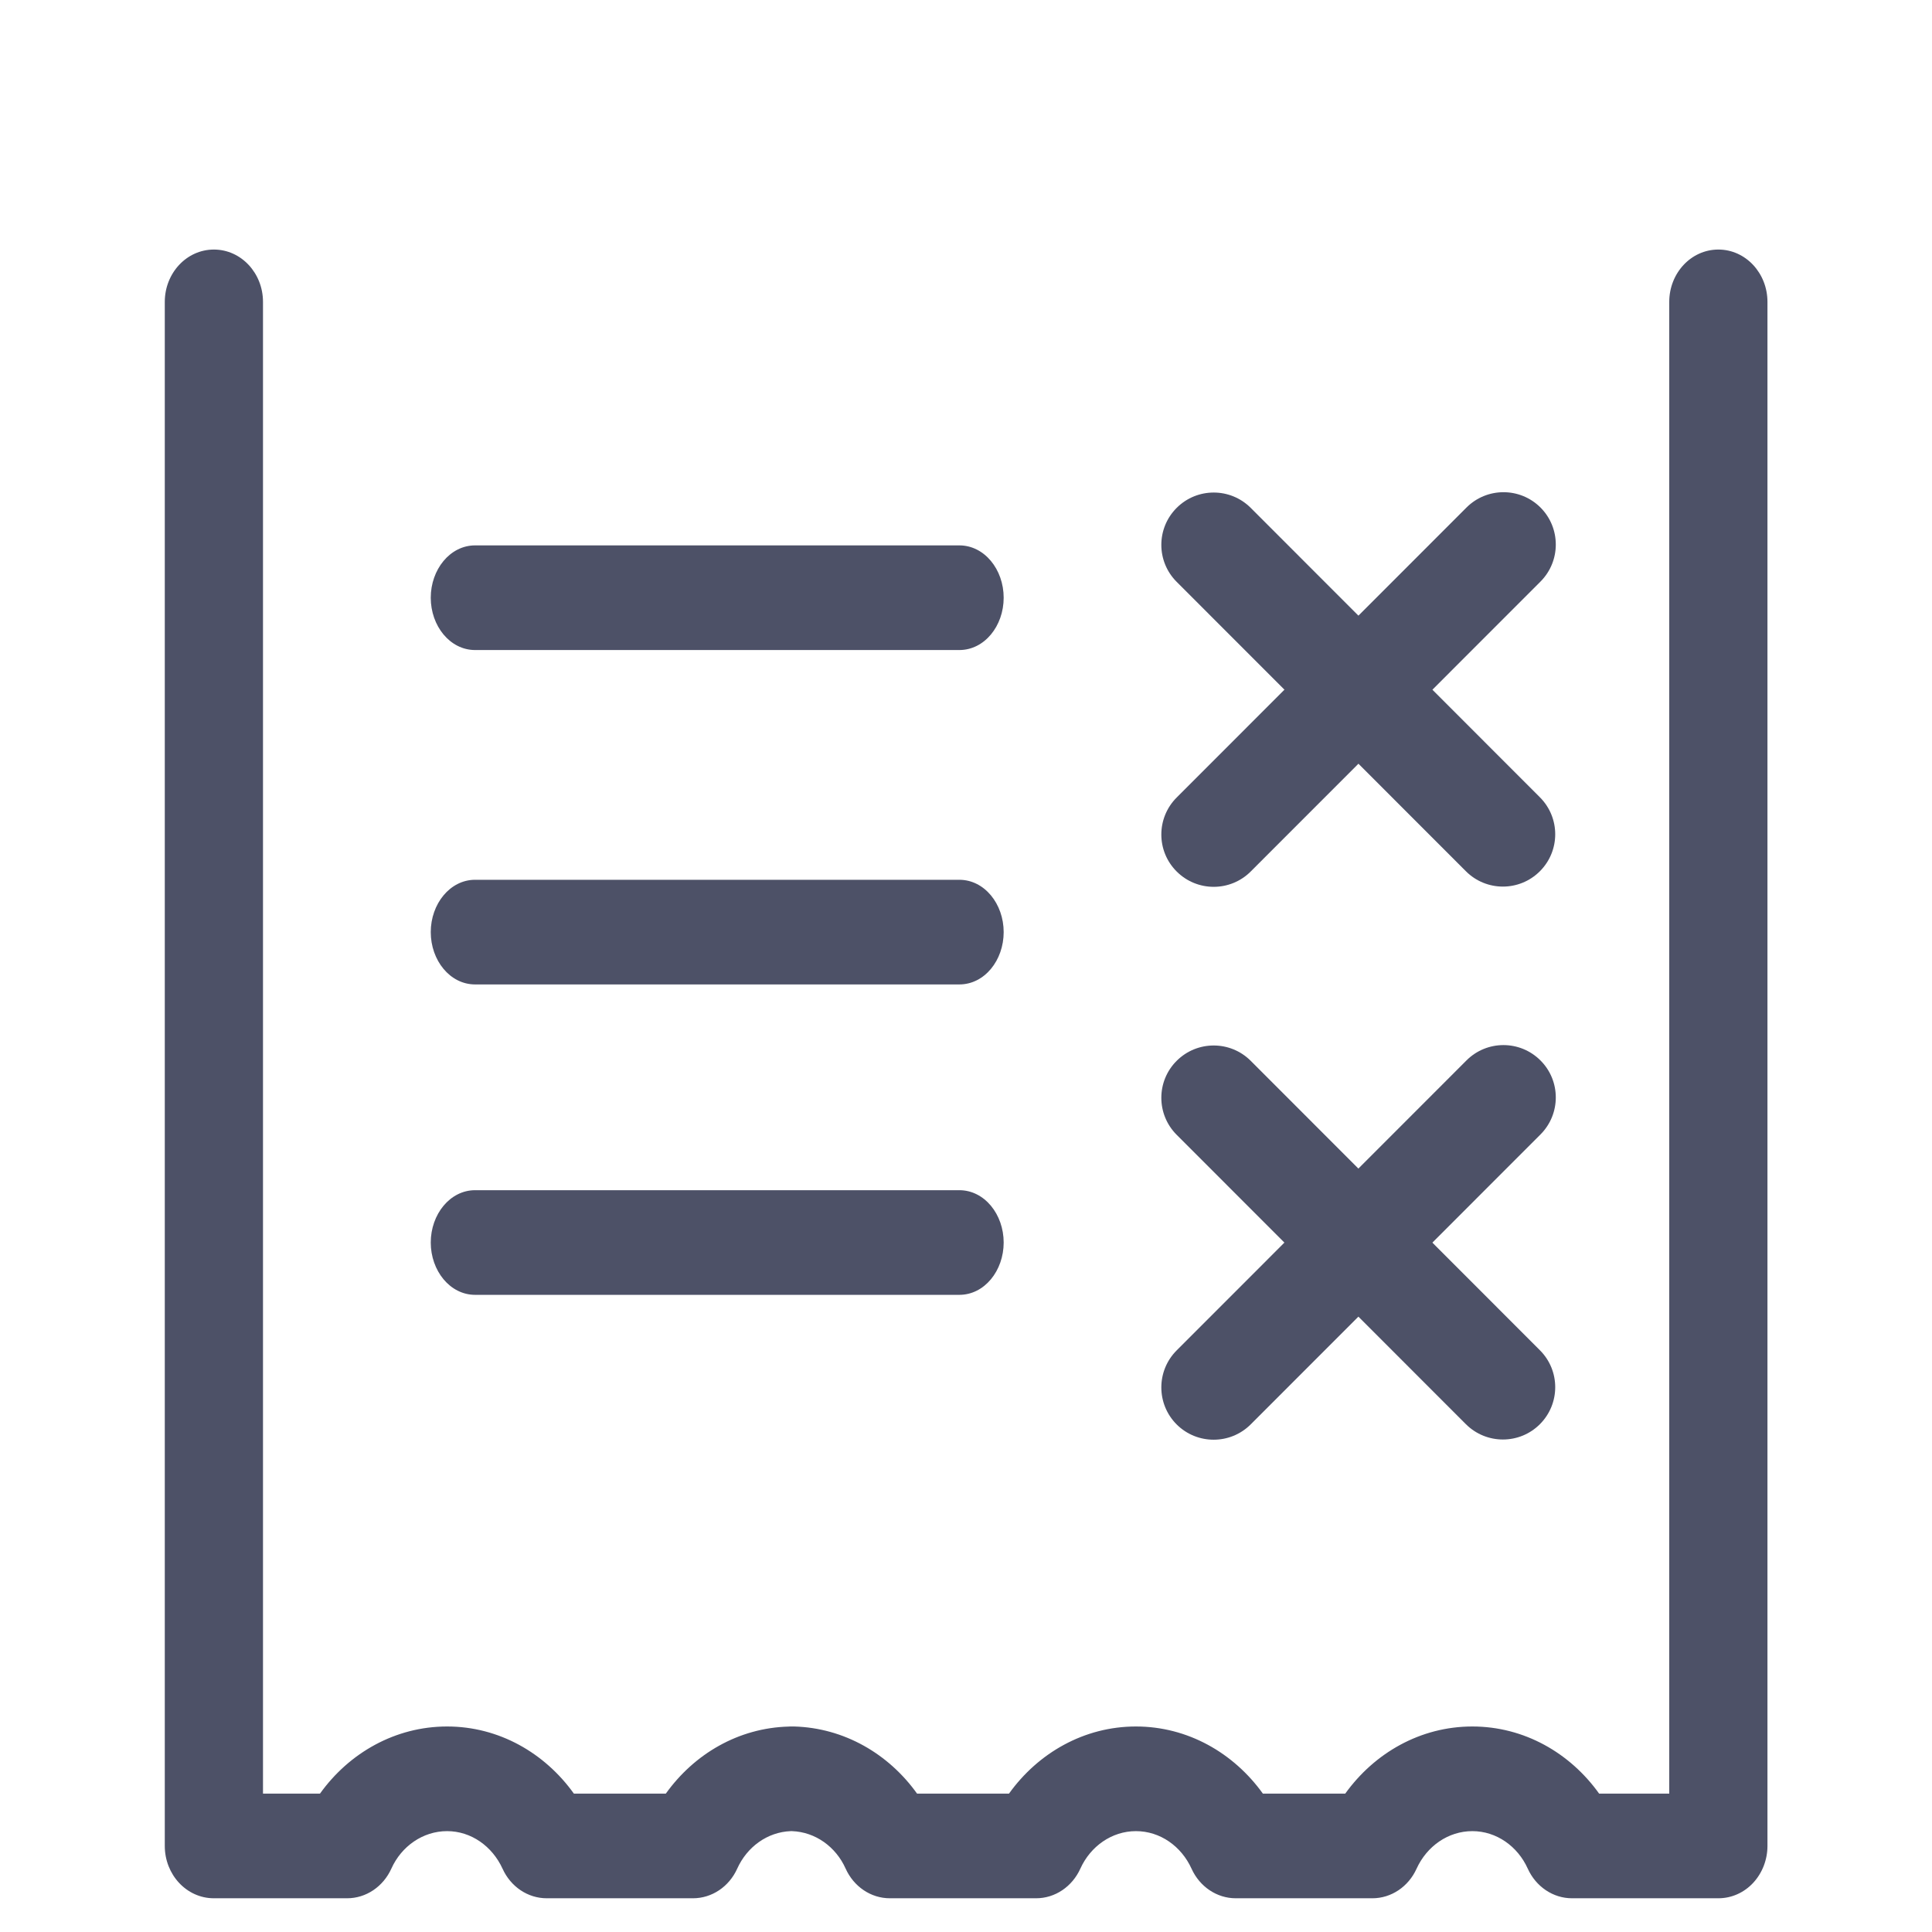 <svg width="24" height="24" viewBox="0 0 24 24" fill="none" xmlns="http://www.w3.org/2000/svg">
<g id="typowanie">
<g id="Vector">
<path fill-rule="evenodd" clip-rule="evenodd" d="M21.742 23.355C21.637 23.468 21.495 23.531 21.346 23.531H19.528C19.313 23.531 19.117 23.399 19.024 23.192C18.891 22.898 18.611 22.697 18.29 22.697C17.968 22.697 17.685 22.899 17.552 23.193C17.458 23.4 17.262 23.531 17.048 23.531H15.351C15.137 23.531 14.941 23.4 14.848 23.194C14.713 22.898 14.432 22.697 14.111 22.697C13.788 22.697 13.507 22.899 13.375 23.192C13.282 23.399 13.086 23.531 12.871 23.531H11.054C10.839 23.531 10.643 23.399 10.55 23.191C10.422 22.907 10.153 22.708 9.84 22.697H9.823C9.51 22.708 9.242 22.906 9.112 23.192C9.019 23.399 8.823 23.531 8.608 23.531H6.792C6.577 23.531 6.382 23.4 6.288 23.194C6.154 22.897 5.874 22.697 5.554 22.697C5.23 22.697 4.948 22.9 4.816 23.192C4.723 23.399 4.527 23.531 4.312 23.531H2.657C2.348 23.531 2.097 23.262 2.097 22.931L2.097 3.75C2.097 3.418 2.348 3.15 2.657 3.15C2.966 3.15 3.217 3.418 3.217 3.75L3.217 22.331H4.001C4.354 21.825 4.919 21.497 5.554 21.497C6.19 21.497 6.751 21.827 7.103 22.331H8.297C8.641 21.838 9.184 21.514 9.8 21.497L9.815 21.497L9.862 21.497C10.478 21.514 11.023 21.837 11.367 22.331H12.559C12.912 21.826 13.476 21.497 14.111 21.497C14.747 21.497 15.309 21.827 15.662 22.331H16.737C17.09 21.826 17.654 21.497 18.29 21.497C18.925 21.497 19.488 21.826 19.84 22.331H20.786V3.75C20.786 3.418 21.037 3.15 21.346 3.15C21.655 3.15 21.906 3.418 21.906 3.75V22.931C21.906 23.09 21.847 23.243 21.742 23.355Z" fill="#4D5167"/>
<path fill-rule="evenodd" clip-rule="evenodd" d="M21.779 23.389C21.665 23.512 21.509 23.581 21.346 23.581H19.528C19.292 23.581 19.079 23.436 18.978 23.212C18.853 22.935 18.589 22.747 18.29 22.747C17.989 22.747 17.724 22.935 17.597 23.214C17.496 23.437 17.283 23.581 17.048 23.581H15.351C15.116 23.581 14.903 23.437 14.802 23.214C14.675 22.934 14.411 22.747 14.111 22.747C13.81 22.747 13.546 22.936 13.421 23.212C13.32 23.436 13.107 23.581 12.871 23.581H11.054C10.818 23.581 10.605 23.436 10.504 23.211C10.384 22.943 10.131 22.758 9.839 22.747H9.823C9.533 22.758 9.28 22.942 9.158 23.213C9.057 23.437 8.844 23.581 8.608 23.581H6.792C6.556 23.581 6.344 23.437 6.243 23.214C6.115 22.934 5.852 22.747 5.554 22.747C5.252 22.747 4.986 22.936 4.862 23.212C4.761 23.436 4.548 23.581 4.312 23.581H2.657C2.317 23.581 2.047 23.287 2.047 22.931L2.047 3.75C2.047 3.394 2.317 3.1 2.657 3.1C2.997 3.1 3.267 3.394 3.267 3.75L3.267 22.281H3.975C4.337 21.775 4.911 21.447 5.554 21.447C6.199 21.447 6.768 21.777 7.129 22.281H8.271C8.624 21.788 9.174 21.464 9.799 21.448L9.815 21.447L9.864 21.447C10.487 21.464 11.04 21.788 11.392 22.281H12.534C12.896 21.776 13.467 21.447 14.111 21.447C14.756 21.447 15.326 21.777 15.688 22.281H16.711C17.074 21.776 17.645 21.447 18.29 21.447C18.934 21.447 19.504 21.776 19.865 22.281H20.736V3.75C20.736 3.394 21.006 3.1 21.346 3.1C21.686 3.1 21.956 3.394 21.956 3.75V22.931C21.956 23.102 21.892 23.267 21.779 23.389ZM21.346 23.481C21.48 23.481 21.61 23.424 21.705 23.321C21.802 23.218 21.856 23.078 21.856 22.931V3.75C21.856 3.443 21.625 3.2 21.346 3.2C21.068 3.2 20.836 3.443 20.836 3.75V22.331C20.836 22.344 20.831 22.357 20.822 22.366C20.812 22.376 20.799 22.381 20.786 22.381H19.84C19.823 22.381 19.808 22.373 19.799 22.36C19.455 21.867 18.907 21.547 18.29 21.547C17.672 21.547 17.123 21.867 16.778 22.36C16.769 22.373 16.753 22.381 16.737 22.381H15.662C15.646 22.381 15.63 22.373 15.621 22.36C15.277 21.867 14.729 21.547 14.111 21.547C13.494 21.547 12.945 21.866 12.6 22.36C12.591 22.373 12.576 22.381 12.559 22.381H11.367C11.35 22.381 11.335 22.373 11.325 22.359C10.99 21.878 10.459 21.564 9.861 21.547L9.815 21.547L9.802 21.547C9.203 21.564 8.673 21.878 8.338 22.36C8.328 22.373 8.313 22.381 8.297 22.381H7.103C7.086 22.381 7.071 22.373 7.062 22.36C6.718 21.868 6.172 21.547 5.554 21.547C4.937 21.547 4.386 21.866 4.041 22.36C4.032 22.373 4.017 22.381 4.001 22.381H3.217C3.189 22.381 3.167 22.358 3.167 22.331L3.167 3.75C3.167 3.443 2.935 3.2 2.657 3.2C2.378 3.2 2.147 3.443 2.147 3.75L2.147 22.931C2.147 23.238 2.378 23.481 2.657 23.481H4.312C4.506 23.481 4.685 23.362 4.771 23.171C4.91 22.863 5.209 22.647 5.554 22.647C5.896 22.647 6.192 22.861 6.334 23.173C6.42 23.363 6.599 23.481 6.792 23.481H8.608C8.802 23.481 8.981 23.362 9.067 23.172C9.203 22.87 9.488 22.659 9.821 22.647L9.823 22.647L9.842 22.647C10.176 22.659 10.461 22.87 10.595 23.171C10.681 23.362 10.86 23.481 11.054 23.481H12.871C13.065 23.481 13.244 23.362 13.33 23.171C13.469 22.863 13.767 22.647 14.111 22.647C14.454 22.647 14.752 22.862 14.893 23.173C14.979 23.363 15.158 23.481 15.351 23.481H17.048C17.241 23.481 17.42 23.363 17.506 23.173C17.647 22.862 17.946 22.647 18.29 22.647C18.633 22.647 18.93 22.862 19.069 23.171C19.155 23.362 19.334 23.481 19.528 23.481H21.346Z" fill="#4D5167"/>
<path fill-rule="evenodd" clip-rule="evenodd" d="M5.401 7.425C5.401 7.094 5.626 6.825 5.902 6.825H11.917C12.194 6.825 12.418 7.094 12.418 7.425C12.418 7.757 12.194 8.025 11.917 8.025H5.902C5.626 8.025 5.401 7.757 5.401 7.425Z" fill="#4D5167"/>
<path fill-rule="evenodd" clip-rule="evenodd" d="M5.351 7.425C5.351 7.075 5.59 6.775 5.902 6.775H11.917C12.23 6.775 12.468 7.075 12.468 7.425C12.468 7.776 12.23 8.075 11.917 8.075H5.902C5.59 8.075 5.351 7.776 5.351 7.425ZM5.902 6.875C5.661 6.875 5.451 7.113 5.451 7.425C5.451 7.738 5.661 7.975 5.902 7.975H11.917C12.158 7.975 12.368 7.738 12.368 7.425C12.368 7.113 12.158 6.875 11.917 6.875H5.902Z" fill="#4D5167"/>
<path fill-rule="evenodd" clip-rule="evenodd" d="M5.401 15.435C5.401 15.104 5.626 14.835 5.902 14.835H11.917C12.194 14.835 12.418 15.104 12.418 15.435C12.418 15.767 12.194 16.035 11.917 16.035H5.902C5.626 16.035 5.401 15.767 5.401 15.435Z" fill="#4D5167"/>
<path fill-rule="evenodd" clip-rule="evenodd" d="M5.351 15.435C5.351 15.085 5.59 14.785 5.902 14.785H11.917C12.23 14.785 12.468 15.085 12.468 15.435C12.468 15.785 12.23 16.085 11.917 16.085H5.902C5.59 16.085 5.351 15.785 5.351 15.435ZM5.902 14.885C5.661 14.885 5.451 15.123 5.451 15.435C5.451 15.748 5.661 15.985 5.902 15.985H11.917C12.158 15.985 12.368 15.748 12.368 15.435C12.368 15.123 12.158 14.885 11.917 14.885H5.902Z" fill="#4D5167"/>
<path fill-rule="evenodd" clip-rule="evenodd" d="M5.401 11.579C5.401 11.248 5.626 10.979 5.902 10.979H11.917C12.194 10.979 12.418 11.248 12.418 11.579C12.418 11.911 12.194 12.179 11.917 12.179H5.902C5.626 12.179 5.401 11.911 5.401 11.579Z" fill="#4D5167"/>
<path fill-rule="evenodd" clip-rule="evenodd" d="M5.351 11.579C5.351 11.229 5.59 10.929 5.902 10.929H11.917C12.23 10.929 12.468 11.229 12.468 11.579C12.468 11.93 12.23 12.229 11.917 12.229H5.902C5.59 12.229 5.351 11.93 5.351 11.579ZM5.902 11.029C5.661 11.029 5.451 11.267 5.451 11.579C5.451 11.892 5.661 12.129 5.902 12.129H11.917C12.158 12.129 12.368 11.892 12.368 11.579C12.368 11.267 12.158 11.029 11.917 11.029H5.902Z" fill="#4D5167"/>
<path fill-rule="evenodd" clip-rule="evenodd" d="M14.653 6.344C14.887 6.11 15.267 6.11 15.501 6.345L19.094 9.939C19.328 10.174 19.328 10.553 19.094 10.788C18.859 11.022 18.479 11.022 18.245 10.787L14.652 7.193C14.418 6.958 14.418 6.579 14.653 6.344Z" fill="#4D5167"/>
<path fill-rule="evenodd" clip-rule="evenodd" d="M14.617 6.309C14.871 6.055 15.283 6.055 15.537 6.309L19.129 9.904C19.383 10.158 19.383 10.569 19.129 10.823C18.875 11.077 18.464 11.077 18.21 10.823L14.617 7.228C14.363 6.974 14.363 6.563 14.617 6.309ZM15.466 6.38C15.251 6.165 14.903 6.165 14.688 6.38C14.473 6.594 14.473 6.943 14.688 7.157L18.28 10.752C18.495 10.967 18.843 10.967 19.058 10.752C19.273 10.538 19.273 10.189 19.059 9.975L15.466 6.38Z" fill="#4D5167"/>
<path fill-rule="evenodd" clip-rule="evenodd" d="M14.653 13.213C14.887 12.979 15.267 12.979 15.501 13.213L19.094 16.808C19.328 17.042 19.328 17.422 19.094 17.657C18.859 17.891 18.479 17.891 18.245 17.656L14.652 14.062C14.418 13.827 14.418 13.447 14.653 13.213Z" fill="#4D5167"/>
<path fill-rule="evenodd" clip-rule="evenodd" d="M14.617 13.178C14.871 12.924 15.283 12.924 15.537 13.178L19.129 16.773C19.383 17.026 19.383 17.438 19.129 17.692C18.875 17.946 18.464 17.945 18.21 17.692L14.617 14.097C14.363 13.843 14.363 13.431 14.617 13.178ZM15.466 13.249C15.251 13.034 14.903 13.034 14.688 13.248C14.473 13.463 14.473 13.811 14.688 14.026L18.28 17.621C18.495 17.836 18.843 17.836 19.058 17.621C19.273 17.406 19.273 17.058 19.059 16.843L15.466 13.249Z" fill="#4D5167"/>
<path fill-rule="evenodd" clip-rule="evenodd" d="M19.101 6.34C19.335 6.574 19.335 6.954 19.101 7.188L15.501 10.791C15.267 11.025 14.887 11.025 14.653 10.791C14.418 10.557 14.418 10.177 14.652 9.943L18.252 6.34C18.487 6.106 18.866 6.106 19.101 6.34Z" fill="#4D5167"/>
<path fill-rule="evenodd" clip-rule="evenodd" d="M18.217 6.305C18.471 6.051 18.882 6.051 19.136 6.304C19.39 6.558 19.39 6.97 19.137 7.224L15.537 10.826C15.283 11.08 14.871 11.08 14.617 10.826C14.363 10.573 14.363 10.161 14.617 9.907L18.217 6.305ZM19.066 6.375C18.851 6.16 18.503 6.161 18.288 6.375L14.688 9.978C14.473 10.193 14.473 10.541 14.688 10.756C14.903 10.97 15.251 10.97 15.466 10.755L19.066 7.153C19.281 6.938 19.28 6.59 19.066 6.375Z" fill="#4D5167"/>
<path fill-rule="evenodd" clip-rule="evenodd" d="M19.101 13.208C19.335 13.442 19.335 13.822 19.101 14.056L15.501 17.659C15.267 17.893 14.887 17.893 14.653 17.659C14.418 17.425 14.418 17.045 14.652 16.811L18.252 13.208C18.487 12.974 18.866 12.974 19.101 13.208Z" fill="#4D5167"/>
<path fill-rule="evenodd" clip-rule="evenodd" d="M18.217 13.173C18.471 12.919 18.882 12.919 19.136 13.173C19.39 13.426 19.39 13.838 19.137 14.092L15.537 17.694C15.283 17.948 14.871 17.948 14.617 17.695C14.363 17.441 14.363 17.029 14.617 16.775L18.217 13.173ZM19.066 13.243C18.851 13.029 18.503 13.029 18.288 13.244L14.688 16.846C14.473 17.061 14.473 17.409 14.688 17.624C14.903 17.839 15.251 17.838 15.466 17.624L19.066 14.021C19.281 13.806 19.28 13.458 19.066 13.243Z" fill="#4D5167"/>
</g>
</g>
</svg>
